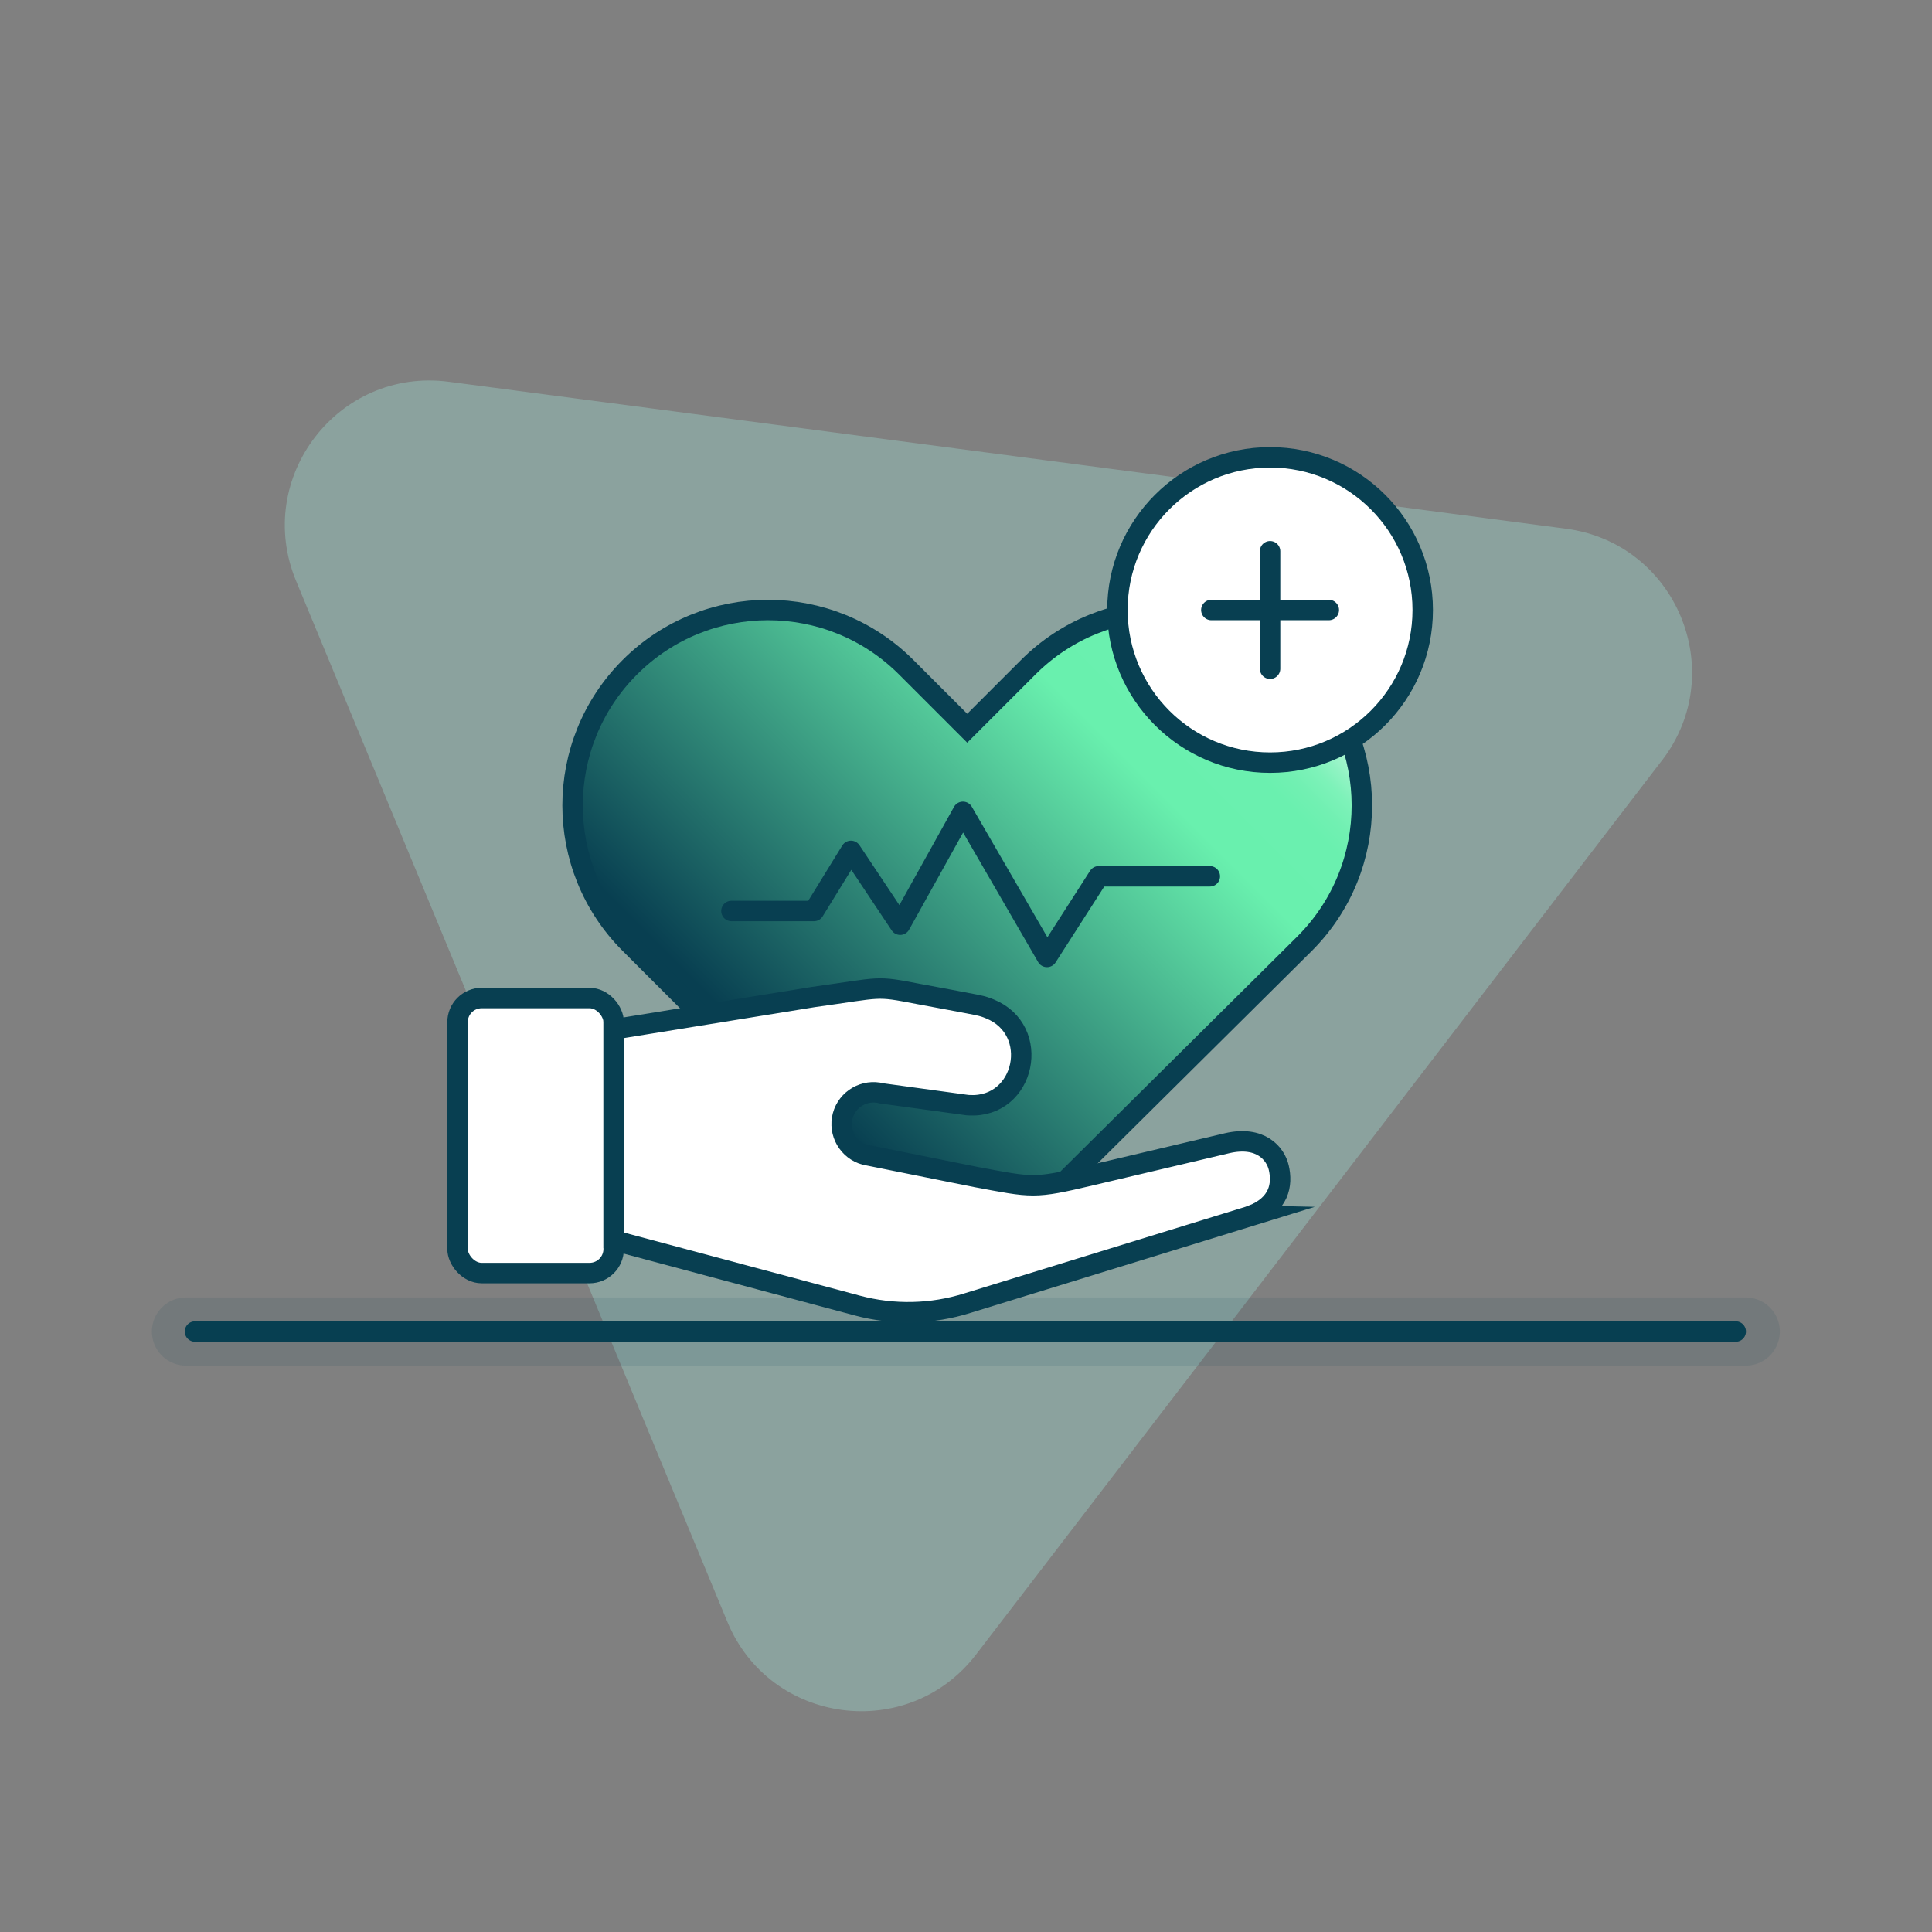 <?xml version="1.0" encoding="UTF-8"?>
<svg xmlns="http://www.w3.org/2000/svg" xmlns:xlink="http://www.w3.org/1999/xlink" id="uuid-640e86dd-a1af-47fe-aec6-d8247e97268e" viewBox="0 0 283.5 283.5">
  <rect x="0" y="0" width="283.5" height="283.5" fill="#808080" stroke="none"/>
  <defs>
    <linearGradient id="uuid-fac35235-94cf-4990-a76c-7f8658ae6a45" x1="28.61" y1="195.39" x2="254.7" y2="195.39" gradientUnits="userSpaceOnUse">
      <stop offset="0" stop-color="#fff"></stop>
      <stop offset=".01" stop-color="#f0fdf7"></stop>
      <stop offset=".07" stop-color="#c0f8dd"></stop>
      <stop offset=".12" stop-color="#9af4c8"></stop>
      <stop offset=".16" stop-color="#7ff2ba"></stop>
      <stop offset=".2" stop-color="#6ef0b1"></stop>
      <stop offset=".24" stop-color="#69f0ae"></stop>
      <stop offset=".55" stop-color="#36947d"></stop>
      <stop offset=".86" stop-color="#083f51"></stop>
    </linearGradient>
    <linearGradient id="uuid-59349aea-27f9-4c5c-a3fb-8a6e45bb494c" x1="101.36" y1="158.76" x2="177.7" y2="82.42" gradientUnits="userSpaceOnUse">
      <stop offset=".1" stop-color="#083f51"></stop>
      <stop offset=".73" stop-color="#69f0ae"></stop>
      <stop offset=".84" stop-color="#6af0af"></stop>
      <stop offset=".87" stop-color="#71f0b2"></stop>
      <stop offset=".9" stop-color="#7df2b9"></stop>
      <stop offset=".92" stop-color="#8ef3c2"></stop>
      <stop offset=".94" stop-color="#a4f5ce"></stop>
      <stop offset=".96" stop-color="#bff8dc"></stop>
      <stop offset=".97" stop-color="#dffbed"></stop>
      <stop offset=".98" stop-color="#fff"></stop>
    </linearGradient>
  </defs>
  <rect width="283.5" height="283.5" opacity="0"></rect>
  <path d="m243.87,111.59l-100.64,131.19c-9.96,12.98-30.24,10.32-36.5-4.8L43.44,85.23c-6.26-15.12,6.19-31.34,22.41-29.21l163.94,21.56c16.22,2.13,24.05,21.03,14.09,34.01Z" fill="#97c5bc" opacity=".5"></path>
  <g>
    <line x1="28.61" y1="195.39" x2="254.7" y2="195.39" fill="url(#uuid-fac35235-94cf-4990-a76c-7f8658ae6a45)" stroke="#083f51" stroke-linecap="round" stroke-linejoin="round" stroke-width="3"></line>
    <line x1="27.29" y1="195.39" x2="256.17" y2="195.39" fill="none" opacity=".1" stroke="#083f51" stroke-linecap="round" stroke-linejoin="round" stroke-width="10"></line>
  </g>
  <g>
    <rect x="67.14" y="146.45" width="22.91" height="40.36" rx="3.54" ry="3.54" fill="#fff" stroke="#083f51" stroke-miterlimit="10" stroke-width="3"></rect>
    <path d="m141.73,187.78l49.71-49.31c11.2-11.2,11.2-29.36,0-40.56-11.2-11.2-29.36-11.2-40.56,0l-8.95,8.95-8.95-8.95c-11.2-11.2-29.36-11.2-40.56,0h0c-11.2,11.2-11.2,29.36,0,40.56l49.31,49.31Z" fill="url(#uuid-59349aea-27f9-4c5c-a3fb-8a6e45bb494c)" stroke="#083f51" stroke-miterlimit="10" stroke-width="3"></path>
    <circle cx="186.37" cy="89.51" r="22.4" fill="#fff" stroke="#083f51" stroke-miterlimit="10" stroke-width="3"></circle>
    <g>
      <line x1="186.37" y1="80.89" x2="186.37" y2="98.13" fill="#fff" stroke="#083f51" stroke-linecap="round" stroke-linejoin="round" stroke-width="3"></line>
      <line x1="194.99" y1="89.51" x2="177.75" y2="89.51" fill="#fff" stroke="#083f51" stroke-linecap="round" stroke-linejoin="round" stroke-width="3"></line>
    </g>
    <polyline points="107.33 133.68 119.44 133.68 124.87 124.86 132.09 135.69 141.3 119.13 153.63 140.42 161.22 128.59 177.53 128.59" fill="none" stroke="#083f51" stroke-linecap="round" stroke-linejoin="round" stroke-width="3"></polyline>
    <path d="m183.63,178.38c4.11-1.59,4.6-4.56,4.01-7.06h0c-.48-2.03-2.64-4.7-7.56-3.57l-20.08,4.74c-8.35,1.97-8.39,1.79-16.82.22l-16.22-3.26c-2.48-.66-3.96-3.23-3.3-5.71h0c.66-2.48,3.23-3.96,5.71-3.3l12.56,1.72s.12.01.32.02c8.22.42,10.62-11.06,2.99-14.14-.14-.06-.29-.11-.43-.17-.53-.2-1.09-.33-1.64-.44-.91-.19-6.6-1.24-8.41-1.58-6.45-1.24-5.13-.97-15.4.45l-29.31,4.75v30.96l35.73,9.56c5.33,1.43,10.96,1.3,16.22-.36l41.65-12.83Z" fill="#fff" stroke="#083f51" stroke-miterlimit="10" stroke-width="3"></path>
  </g>
</svg>
